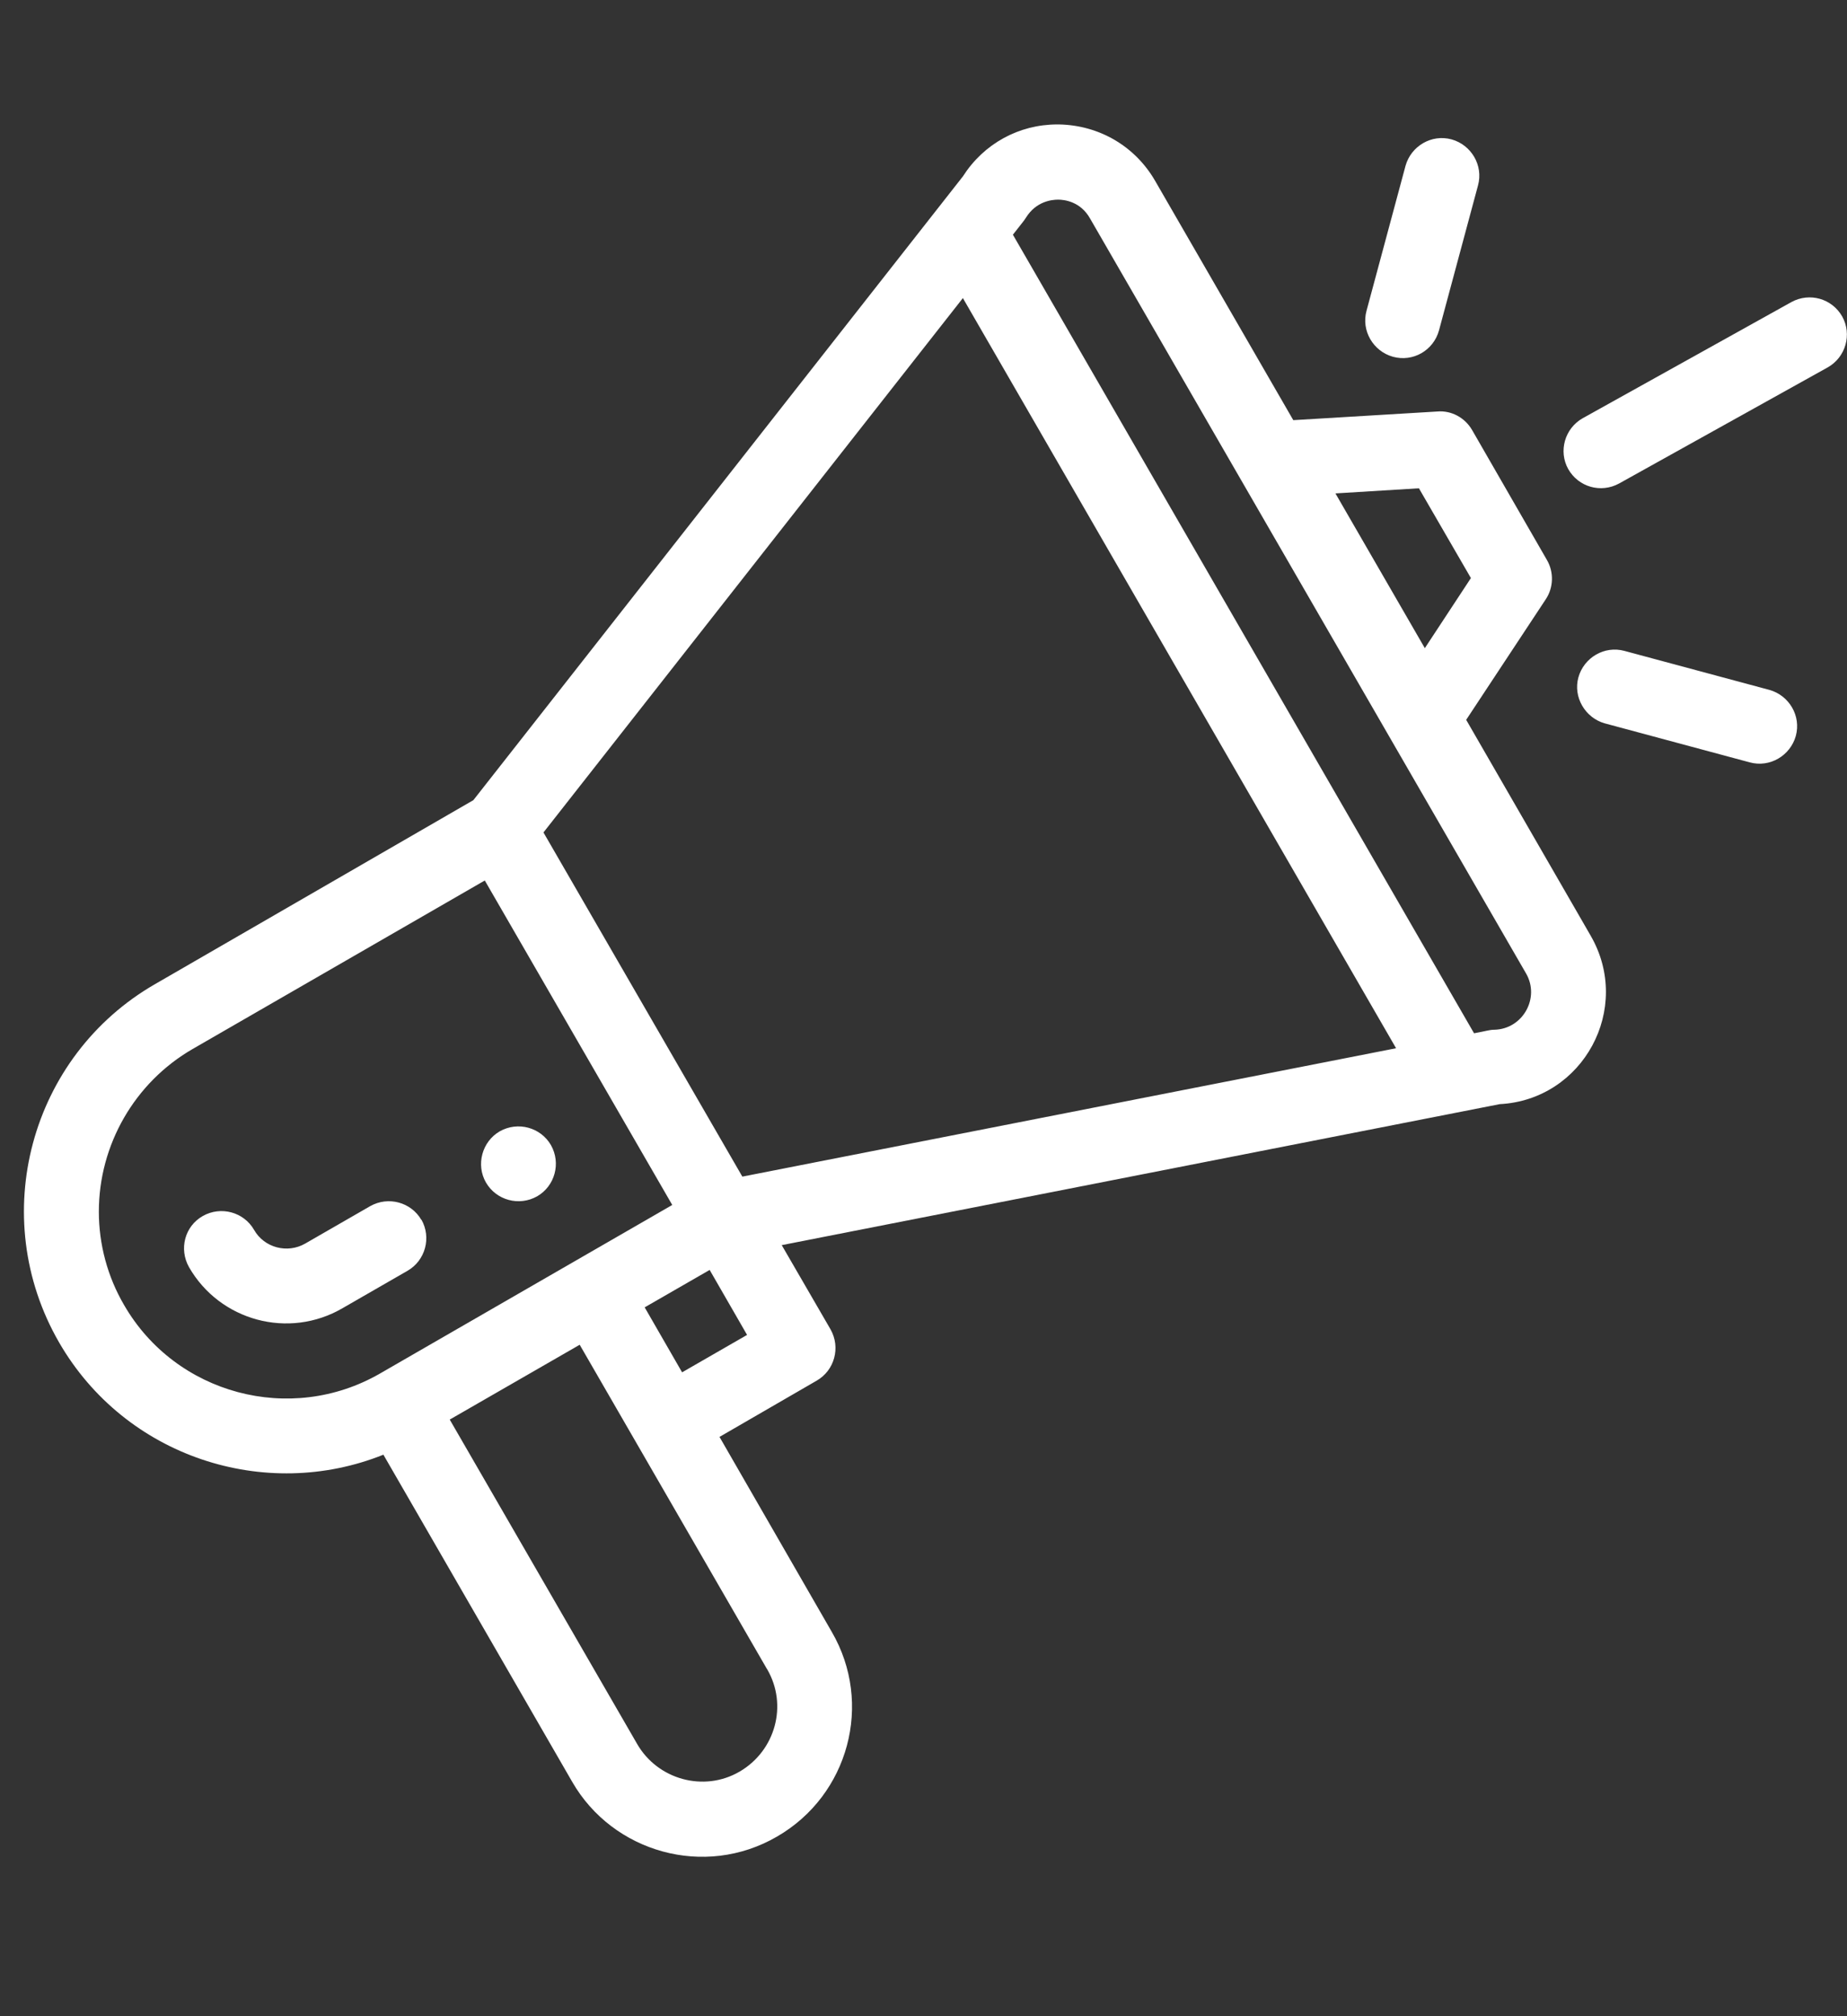 <?xml version="1.0" encoding="UTF-8"?>
<svg id="Outline" xmlns="http://www.w3.org/2000/svg" version="1.1" viewBox="0 0 469 512">
  <rect x="0" y="0" width="469" height="512" fill="#333333" stroke="none"/>
  <!-- Generator: Adobe Illustrator 29.3.0, SVG Export Plug-In . SVG Version: 2.1.0 Build 146)  -->
  <defs>
    <style>
      .st0 {
        fill: #fff;
      }
    </style>
  </defs>
  <path class="st0" d="M136.4,303.8c4.5-2.6,6.1-8.4,3.5-13-2.6-4.5-8.4-6.1-13-3.5-4.5,2.6-6.1,8.5-3.5,13,2.6,4.5,8.4,6.1,13,3.5Z"/>
  <path class="st0" d="M97.4,369.5l47.9,83c10.3,17.9,33.6,24.6,52,13.9,18.2-10.5,24.5-33.8,13.9-52l-28.5-49.5,24.7-14.3c4.5-2.6,6.1-8.4,3.5-13l-12.4-21.4c1.5-.3,11.2-2.2,182.3-35.8,21.2-1.1,33.8-24.3,23.1-42.8l-31.6-54.8,20.2-30.6c2-3,2.1-6.9.3-10l-19-33c-1.8-3.1-5.2-5-8.8-4.7l-36.6,2.2-35.1-60.8c-5.1-8.8-14.2-14.1-24.4-14.3-.1,0-.2,0-.4,0-9.8,0-18.7,4.9-24,13.2l-124.3,158.4-80.8,46.7c-31.8,18.3-42.8,59.1-24.4,91,16.8,29.1,52.3,40.6,82.4,28.5ZM194.8,423.9c5.3,9.1,2.1,20.7-7,26-9.1,5.3-20.8,2-26-7l-47.6-82.4,33-19c55.1,95.4,46.7,80.9,47.6,82.4ZM173.2,348.5l-9.5-16.5,16.5-9.5,9.5,16.5-16.5,9.5ZM360.3,124l13.2,22.8-11.7,17.8-22.7-39.3,21.2-1.3ZM260.5,55.3c2.6-4.2,6.6-4.6,8.2-4.6,1.6,0,5.7.5,8.1,4.8l110.7,191.7c3.6,6.2-.8,14.1-8,14.3-1.3,0-1.9.3-5.2.9l-117.1-202.8c2.5-3.2,2.8-3.5,3.3-4.3ZM244.5,75.7l110,190.5-166,32.6-50.5-87.4,106.5-135.7ZM31.5,331.4c-4.2-7.2-6.4-15.4-6.4-23.7,0-17,9.1-32.8,23.8-41.3l74.2-42.8,47.6,82.4-74.2,42.8c-22.7,13.1-51.9,5.3-65-17.4Z"/>
  <path class="st0" d="M107,309.8c-2.6-4.5-8.4-6.1-13-3.5l-16.5,9.5c-4.5,2.6-10.4,1.1-13-3.5-2.6-4.5-8.4-6.1-13-3.5s-6.1,8.4-3.5,13c7.8,13.6,25.3,18.4,39,10.4l16.5-9.5c4.5-2.6,6.1-8.4,3.5-13Z"/>
  <path class="st0" d="M454.9,76.7l-53,29.5c-4.6,2.6-6.2,8.4-3.7,12.9,2.6,4.6,8.3,6.2,12.9,3.7l53-29.5c4.6-2.6,6.2-8.4,3.7-12.9-2.6-4.6-8.3-6.2-12.9-3.7Z"/>
  <path class="st0" d="M449.3,175.2l-36.8-9.9c-5.1-1.4-10.3,1.7-11.7,6.7s1.7,10.3,6.7,11.7l36.8,9.9c5.1,1.4,10.3-1.7,11.7-6.7,1.4-5.1-1.7-10.3-6.7-11.7Z"/>
  <path class="st0" d="M356.9,42.1l-9.9,36.8c-1.4,5.1,1.7,10.3,6.7,11.7,5.1,1.4,10.3-1.6,11.7-6.7l9.9-36.8c1.4-5.1-1.7-10.3-6.7-11.7-5.1-1.4-10.3,1.7-11.7,6.7Z"/>
</svg>